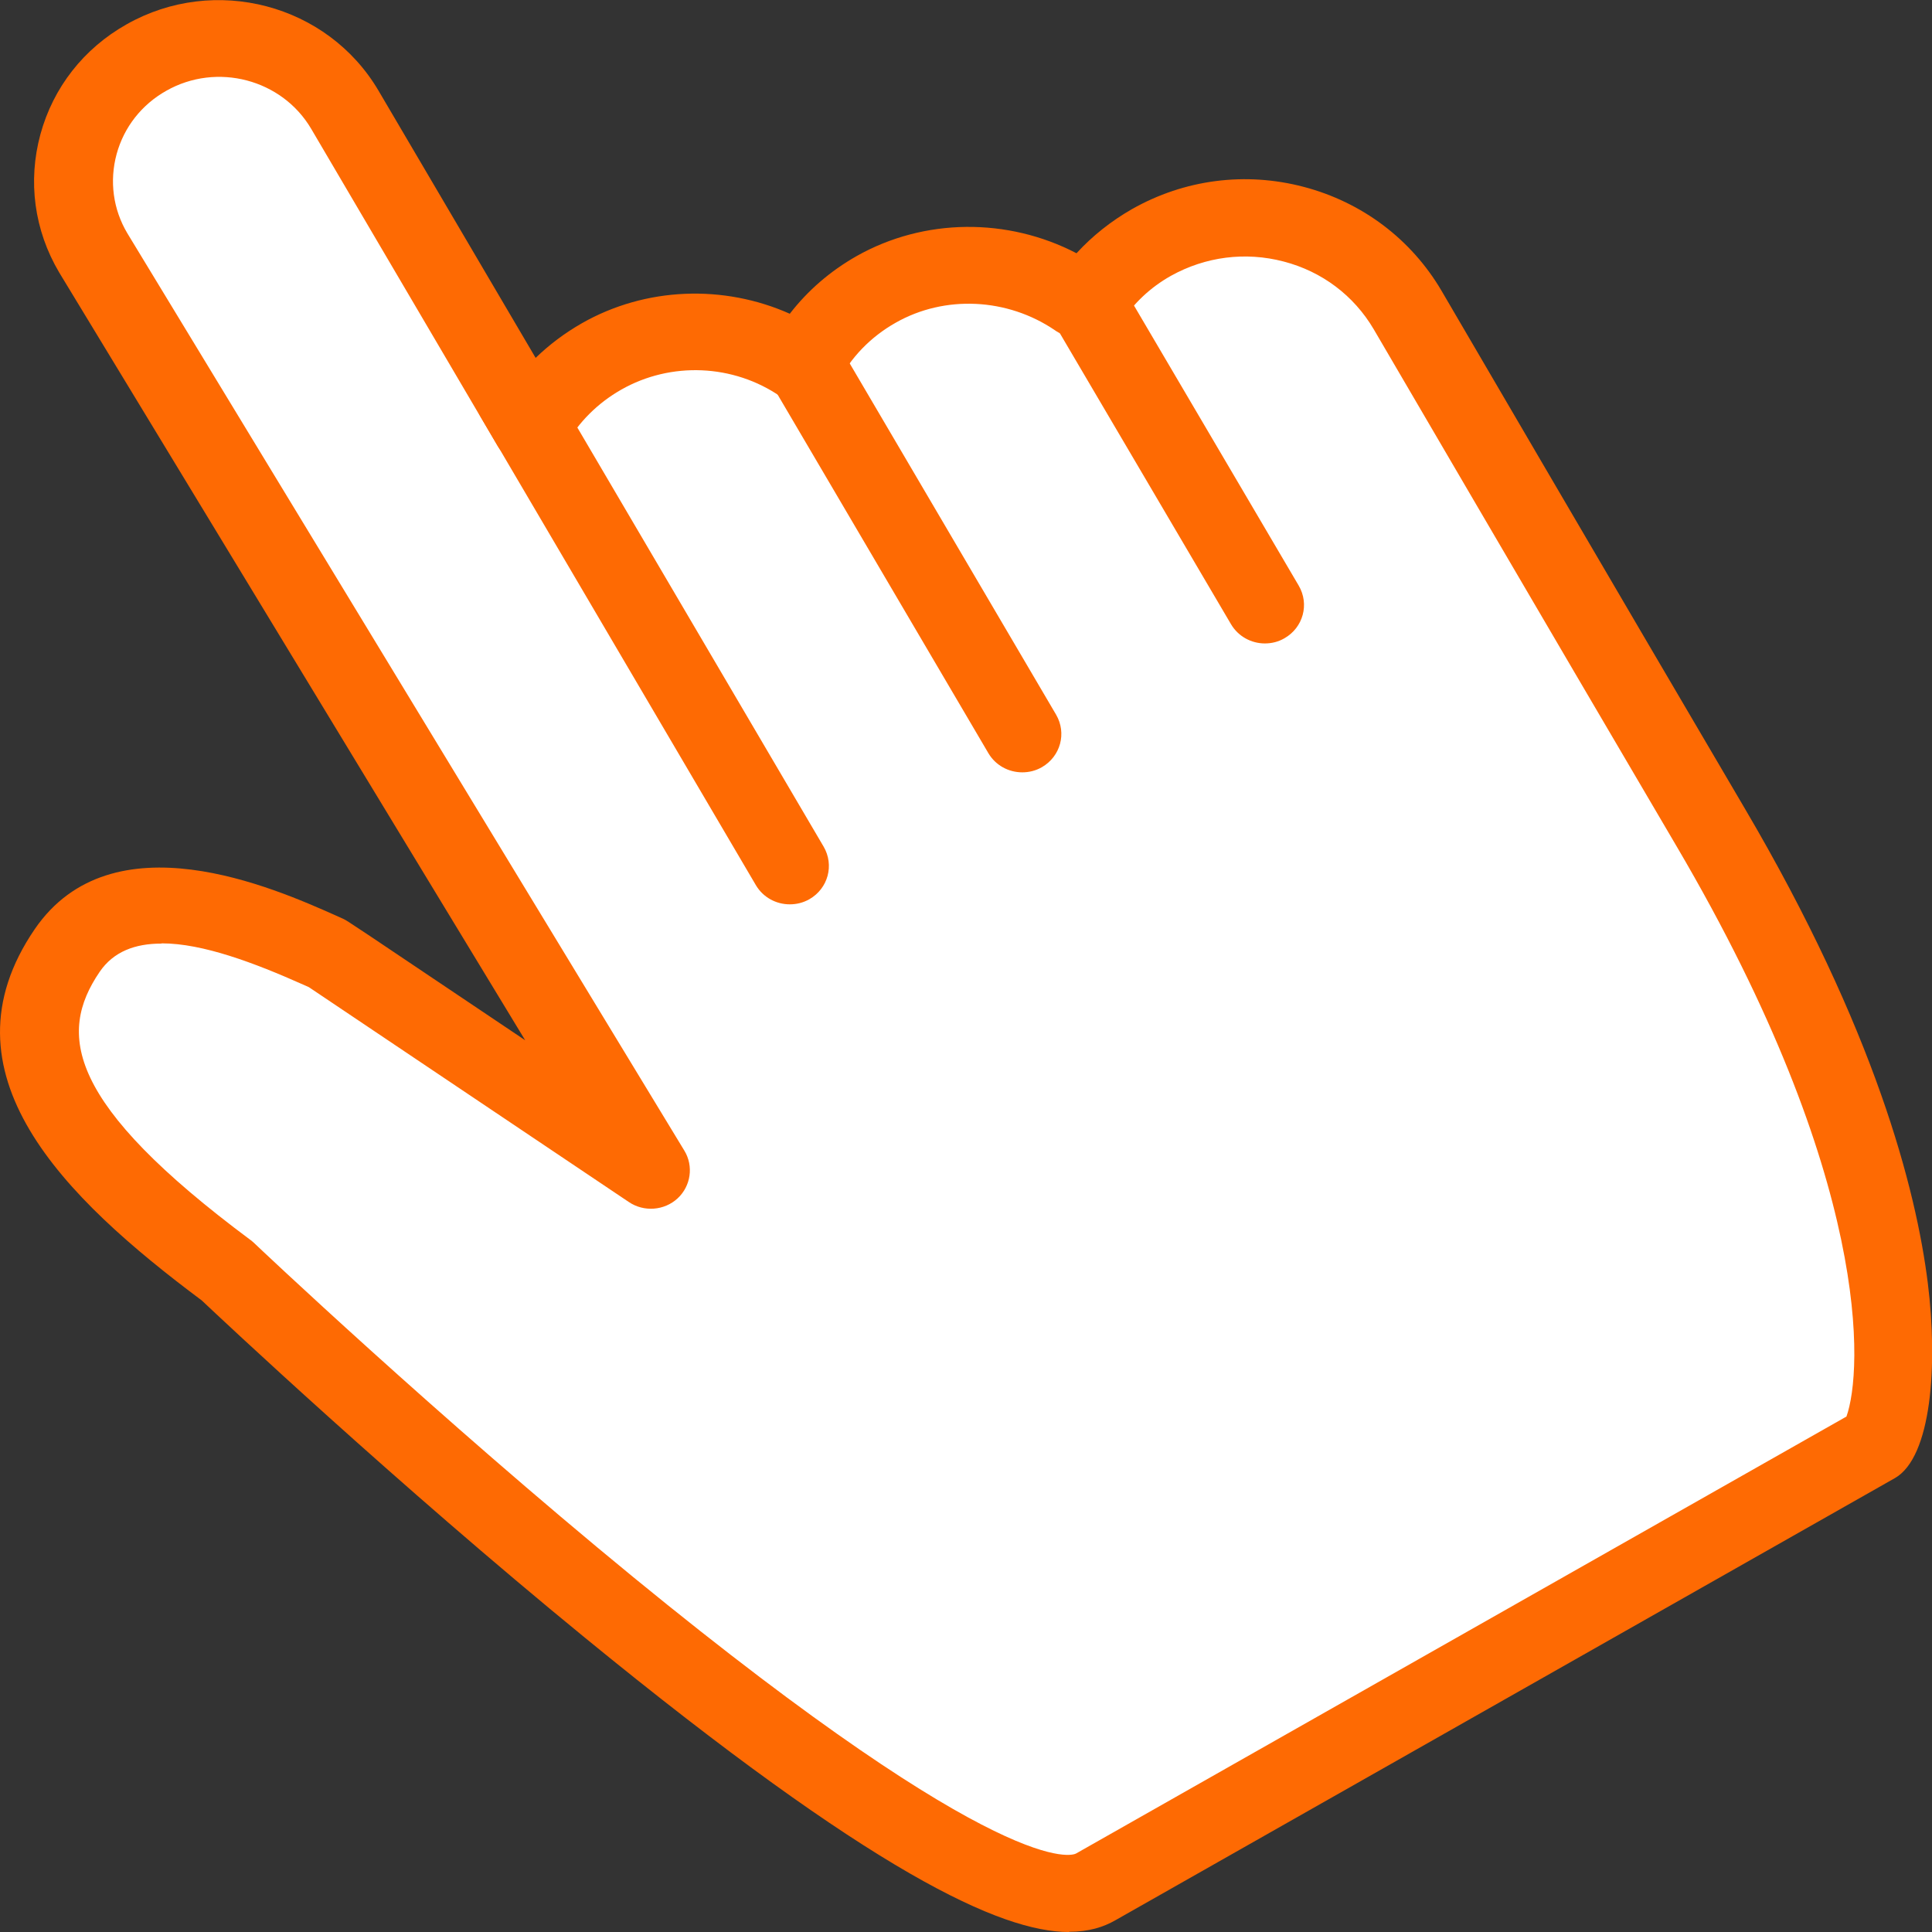 <svg width="25" height="25" viewBox="0 0 25 25" fill="none" xmlns="http://www.w3.org/2000/svg">
<rect x="0" y="0" width="25" height="25" fill="#333333" stroke="none"/>
<g clip-path="url(#clip0_412_1310)">
<path d="M14.899 3.138C14.561 3.33 14.281 3.596 14.075 3.907C14.031 3.884 13.987 3.871 13.937 3.861C13.184 3.35 12.168 3.274 11.337 3.741C10.925 3.974 10.598 4.315 10.388 4.723C9.636 4.206 8.616 4.136 7.782 4.611C7.394 4.833 7.08 5.148 6.87 5.519L4.46 1.42C3.94 0.534 2.789 0.232 1.891 0.743C0.989 1.254 0.682 2.385 1.202 3.267L8.413 15.145C8.413 15.145 4.254 12.349 4.241 12.342C3.532 12.031 1.671 11.125 0.871 12.299C-0.051 13.646 0.854 14.893 2.941 16.445C2.941 16.445 12.407 25.418 14.176 24.416C15.041 23.925 24.264 18.694 24.264 18.694C24.436 18.595 25.274 16.044 22.137 10.707C20.483 7.894 18.214 4.01 18.214 4.01C17.546 2.872 16.057 2.481 14.899 3.138Z" fill="white"/>
<path d="M10.219 11.702C10.044 11.702 9.875 11.613 9.781 11.454L6.219 5.393C6.08 5.155 6.161 4.853 6.404 4.713C6.648 4.574 6.958 4.657 7.097 4.896L10.658 10.956C10.797 11.195 10.716 11.497 10.473 11.636C10.392 11.682 10.307 11.702 10.219 11.702Z" fill="#FE6A03"/>
<path d="M13.832 25C12.954 25 11.3 24.244 7.569 21.192C5.128 19.196 2.856 17.059 2.61 16.827C0.824 15.494 -0.82 13.882 0.449 12.024C1.452 10.558 3.552 11.494 4.342 11.845L4.446 11.892C4.5 11.918 4.511 11.925 6.796 13.461L0.766 3.526C0.442 2.979 0.358 2.345 0.523 1.738C0.689 1.131 1.084 0.627 1.638 0.315C2.779 -0.331 4.24 0.053 4.899 1.175L6.931 4.631C7.11 4.458 7.309 4.309 7.529 4.183C8.356 3.712 9.365 3.679 10.22 4.06C10.453 3.758 10.746 3.506 11.084 3.314C11.958 2.82 13.039 2.813 13.93 3.277C14.136 3.052 14.379 2.86 14.646 2.707C15.324 2.322 16.114 2.219 16.87 2.418C17.627 2.617 18.261 3.095 18.653 3.762C18.653 3.762 20.922 7.646 22.576 10.459C24.264 13.328 24.794 15.388 24.946 16.605C25.078 17.666 24.993 18.854 24.521 19.126L14.433 24.848C14.278 24.937 14.089 24.997 13.835 24.997L13.832 25ZM2.087 12.21C1.749 12.21 1.469 12.313 1.29 12.575C0.743 13.378 0.864 14.277 3.245 16.048C3.261 16.061 3.275 16.071 3.292 16.088C3.315 16.111 5.662 18.333 8.197 20.41C13.035 24.37 13.886 24.005 13.923 23.985L23.893 18.33C24.102 17.746 24.234 15.272 21.698 10.956C20.044 8.143 17.775 4.259 17.775 4.259C17.519 3.825 17.107 3.513 16.61 3.384C16.114 3.254 15.598 3.321 15.152 3.569C14.885 3.719 14.669 3.924 14.501 4.18C14.355 4.399 14.065 4.472 13.832 4.346C13.758 4.332 13.71 4.316 13.65 4.273C13.035 3.855 12.225 3.815 11.59 4.176C11.266 4.359 11.006 4.627 10.841 4.953C10.773 5.082 10.655 5.175 10.513 5.208C10.371 5.241 10.22 5.215 10.101 5.132C9.49 4.71 8.68 4.677 8.039 5.042C7.735 5.215 7.485 5.463 7.319 5.762C7.232 5.918 7.063 6.017 6.881 6.017H6.877C6.695 6.017 6.529 5.921 6.438 5.769L4.028 1.669C3.65 1.025 2.806 0.803 2.151 1.175C1.833 1.354 1.604 1.646 1.509 1.994C1.415 2.342 1.462 2.707 1.648 3.019L8.856 14.89C8.977 15.089 8.94 15.348 8.768 15.507C8.596 15.666 8.332 15.686 8.137 15.554C6.796 14.655 4.295 12.973 3.997 12.774L3.93 12.744C3.292 12.459 2.623 12.207 2.093 12.207L2.087 12.21Z" fill="#FE6A03"/>
<path d="M13.228 9.994C13.052 9.994 12.883 9.905 12.789 9.745L10.003 5.005C9.865 4.767 9.946 4.465 10.189 4.325C10.432 4.189 10.743 4.269 10.881 4.508L13.666 9.248C13.805 9.487 13.724 9.788 13.481 9.928C13.4 9.974 13.315 9.994 13.228 9.994Z" fill="#FE6A03"/>
<path d="M16.367 8.326C16.192 8.326 16.023 8.236 15.929 8.077L13.636 4.179C13.498 3.941 13.579 3.639 13.822 3.499C14.065 3.36 14.372 3.443 14.514 3.682L16.806 7.579C16.945 7.818 16.864 8.12 16.621 8.259C16.54 8.306 16.455 8.326 16.367 8.326Z" fill="#FE6A03"/>
</g>
<defs>
<clipPath id="clip0_412_1310">
<rect width="25" height="25" fill="white"/>
</clipPath>
</defs>
</svg>
